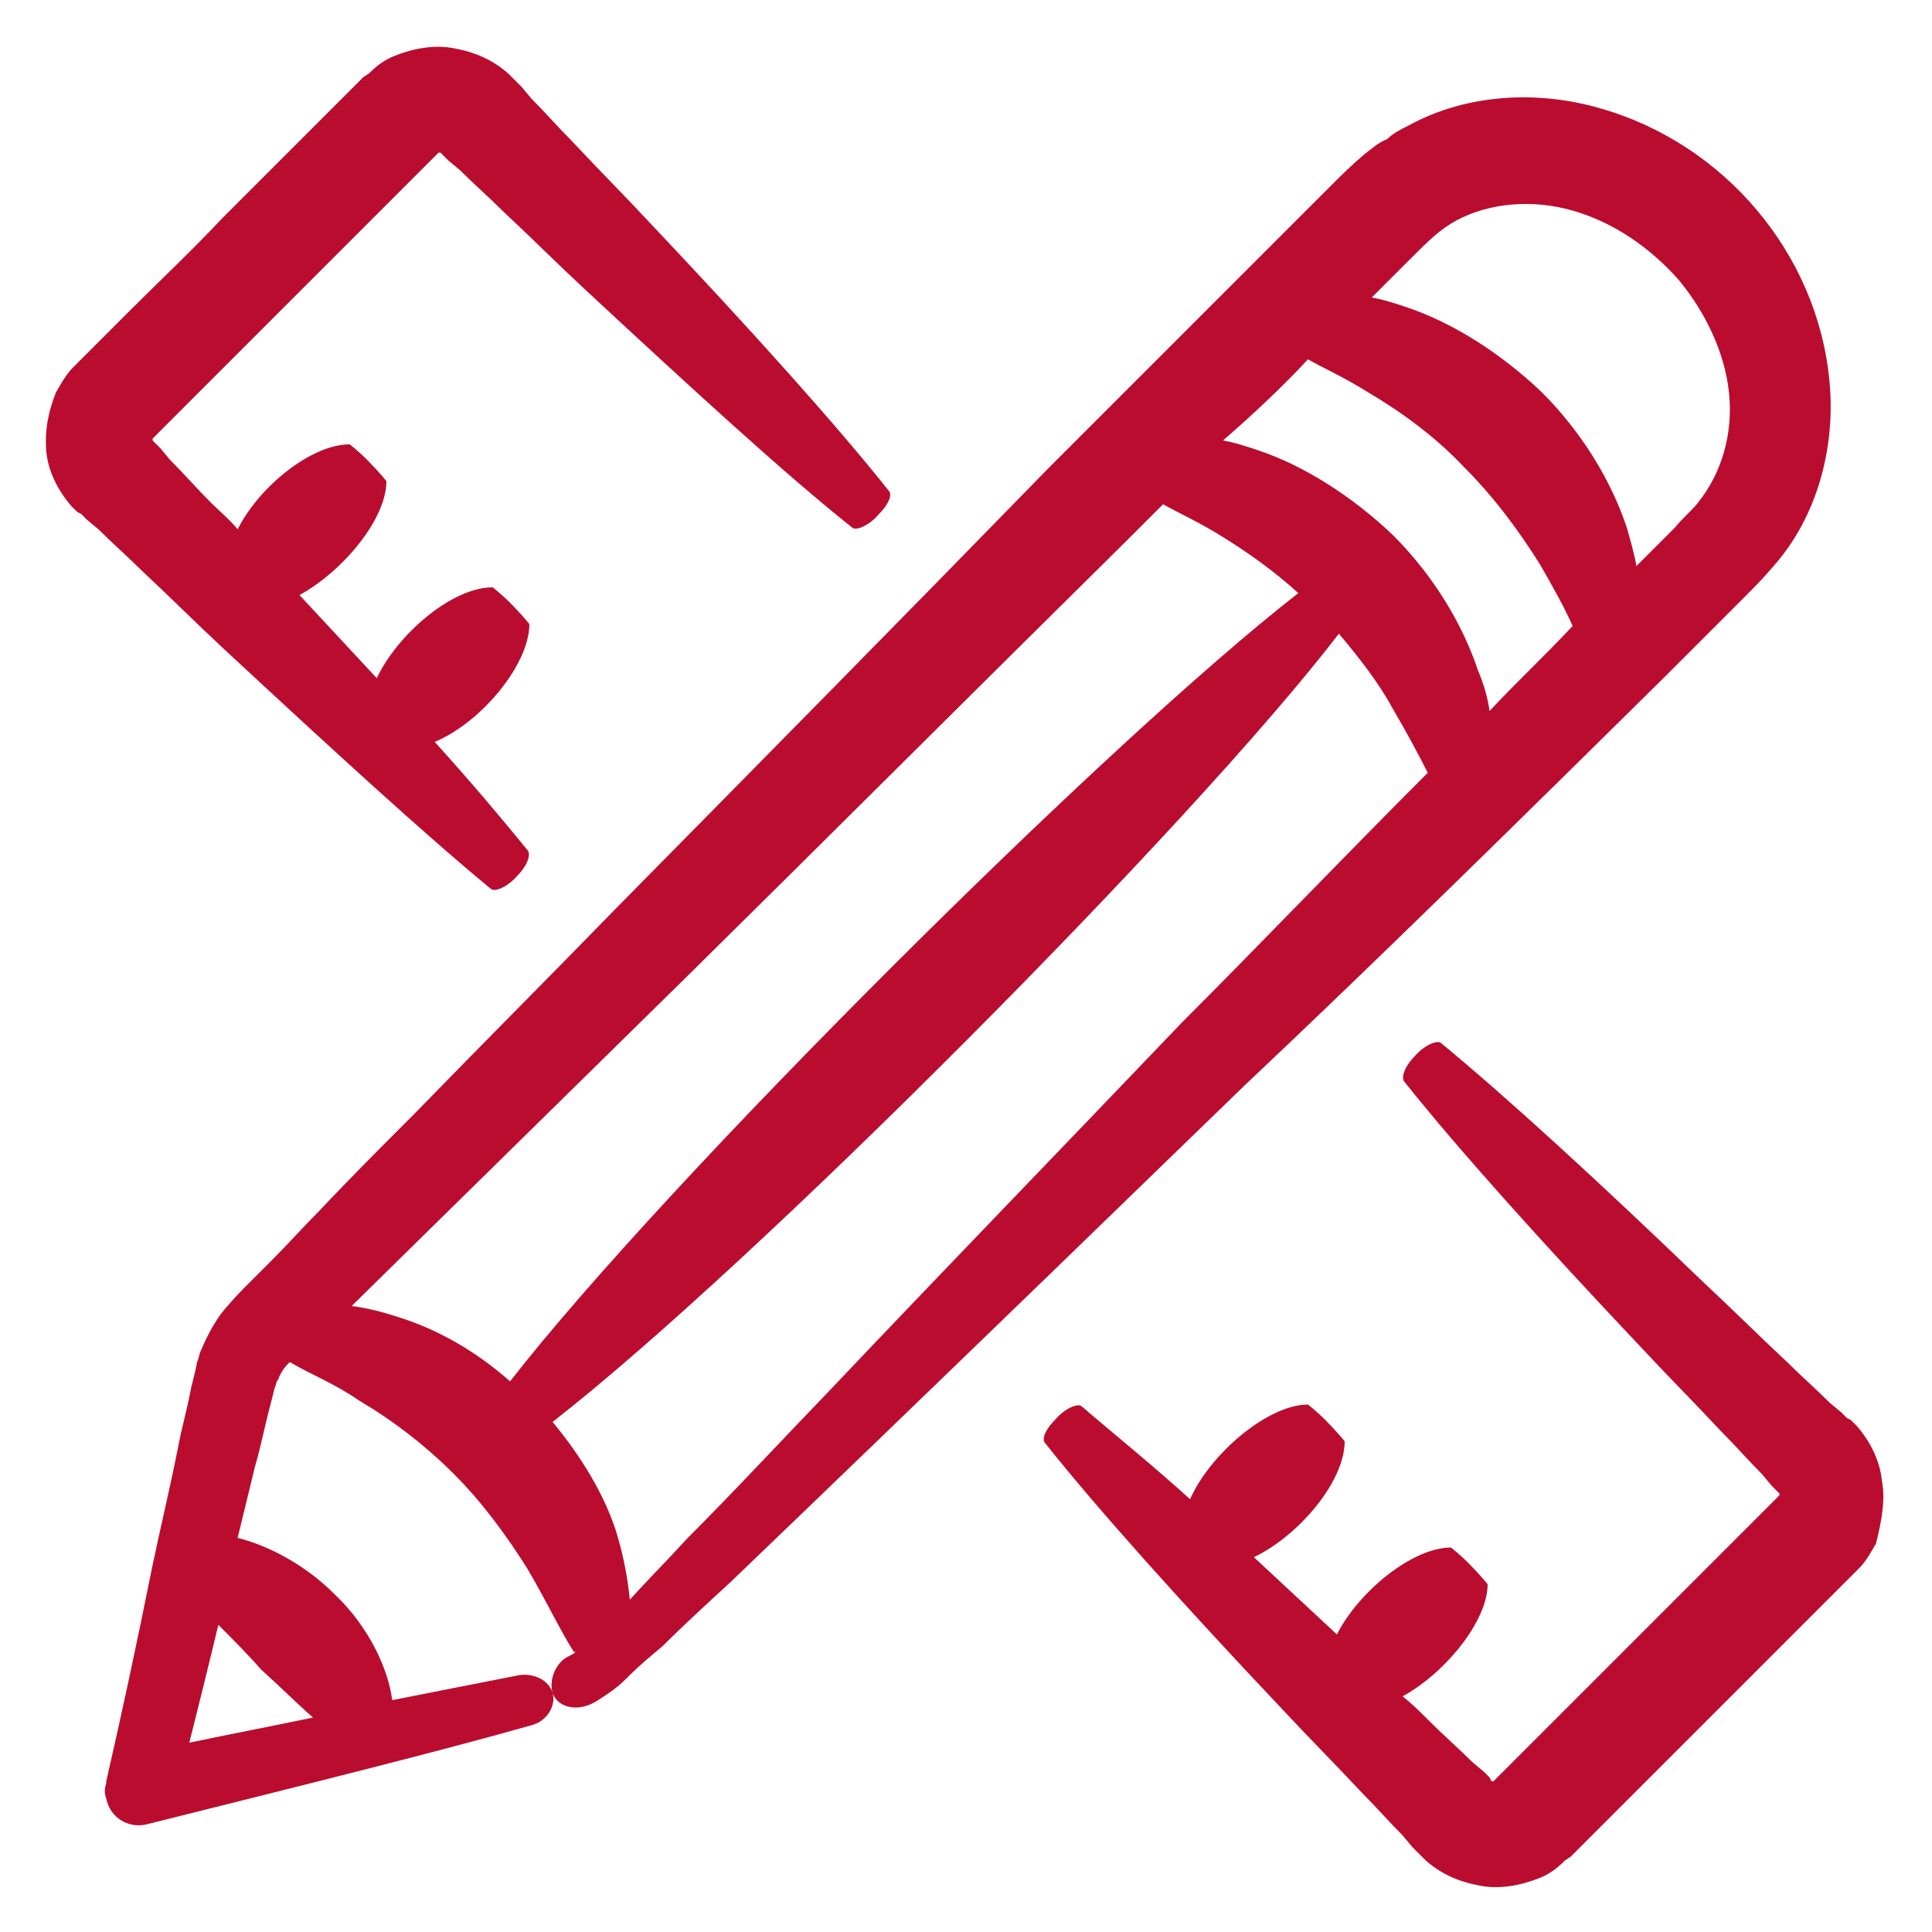<svg height='100px' width='100px'  fill="#ba0c2f" xmlns="http://www.w3.org/2000/svg" xmlns:xlink="http://www.w3.org/1999/xlink" version="1.1" x="0px" y="0px" viewBox="0 0 100 100" style="enable-background:new 0 0 100 100;" xml:space="preserve"><title>Artboard 49</title><g><path d="M86.1,35.1c0.9-0.9,1.9-1.9,2.8-2.8l1.4-1.4c0.5-0.5,0.9-0.9,1.5-1.6c2.3-2.6,3.2-6.2,2.9-9.5c-0.6-6.7-5.5-12.4-11.9-14.2   C79.7,4.7,76,4.8,72.9,6.5c-0.4,0.2-0.8,0.4-1.1,0.7C71.3,7.4,71,7.7,70.6,8c-0.7,0.6-1.2,1.1-1.7,1.6l-2.9,2.9   c-3.9,3.9-7.8,7.8-11.7,11.7C46.7,32,39.2,39.6,32,46.9c-3.6,3.7-7.1,7.2-10.5,10.7c-1.7,1.7-3.4,3.4-5,5.1   c-0.8,0.8-1.6,1.7-2.4,2.5c-0.4,0.4-0.8,0.8-1.2,1.2c-0.4,0.4-0.7,0.7-1.3,1.4c-0.5,0.6-0.9,1.4-1.2,2.1c-0.1,0.2-0.1,0.4-0.2,0.6   l-0.1,0.5l-0.2,0.8c-0.2,1.1-0.5,2.1-0.7,3.2C8.8,77,8.3,79.1,7.9,81c-0.8,4-1.6,7.7-2.4,11.2l0,0.1c-0.1,0.3-0.1,0.5,0,0.8   c0.2,1,1.2,1.6,2.2,1.3c9.6-2.4,15.2-3.8,19.8-5.1c0.8-0.2,1.3-1,1.1-1.7c-0.2-0.6-0.9-1-1.7-0.9c-2,0.4-4.1,0.8-6.6,1.3   c-0.2-1.6-1.2-3.8-3-5.5c-1.5-1.5-3.4-2.5-5-2.9c0.3-1.2,0.6-2.5,0.9-3.7c0.3-1,0.5-2.1,0.8-3.2l0.2-0.8l0.1-0.3   c0-0.1,0.1-0.2,0.1-0.2c0.1-0.3,0.3-0.6,0.5-0.8c0,0,0,0,0.1-0.1c1,0.6,2.3,1.1,3.6,2c1.7,1,3.4,2.3,4.9,3.8   c1.5,1.5,2.8,3.3,3.8,4.9c1,1.7,1.7,3.2,2.4,4.3c0,0,0,0,0.1,0c-0.1,0.1-0.3,0.2-0.5,0.3c-0.5,0.3-0.9,1.1-0.7,1.8   c0.2,0.7,1.1,1,2,0.6c0.4-0.2,0.8-0.5,1.1-0.7c0.4-0.3,0.6-0.5,0.9-0.8c0.5-0.5,1.1-1,1.7-1.5c1.1-1.1,2.3-2.2,3.5-3.3   c2.4-2.3,5.1-4.9,7.9-7.6c5.6-5.4,11.9-11.5,18.7-18.1C71.4,49.6,78.6,42.5,86.1,35.1z M16.2,88.9c-1.9,0.4-4,0.8-6.4,1.3   c0.5-2,1-4,1.5-6.1c0.7,0.7,1.5,1.5,2.2,2.3C14.5,87.3,15.4,88.2,16.2,88.9z M72.9,13.5c1.1-1.1,1.6-1.6,2.5-2.1   c1.7-0.9,3.9-1.1,6-0.5c2.1,0.6,4,1.9,5.5,3.6c1.4,1.7,2.4,3.8,2.6,5.9c0.2,2.1-0.4,4.1-1.6,5.6c-0.2,0.3-0.8,0.8-1.2,1.3l-1.4,1.4   c-0.2,0.2-0.4,0.4-0.6,0.6c-0.1-0.6-0.3-1.3-0.5-2c-0.8-2.4-2.3-4.9-4.4-7c-2.1-2-4.6-3.6-7-4.4c-0.6-0.2-1.2-0.4-1.8-0.5   L72.9,13.5z M67.7,18.6c0.9,0.5,2,1,3.1,1.7c1.7,1,3.5,2.3,5,3.9c1.6,1.6,2.9,3.4,3.9,5c0.7,1.2,1.3,2.3,1.7,3.2   c-1.4,1.5-2.9,2.9-4.3,4.4c-0.1-0.7-0.3-1.4-0.6-2.1c-0.8-2.4-2.3-4.9-4.4-7c-2.1-2-4.6-3.6-7-4.4c-0.6-0.2-1.2-0.4-1.8-0.5   C64.8,21.5,66.3,20.1,67.7,18.6z M20.7,68.2c-0.9-0.3-1.7-0.5-2.5-0.6c5.5-5.4,11.3-11.1,17.4-17.1c7.3-7.2,14.9-14.8,22.7-22.5   c0.6-0.6,1.3-1.3,1.9-1.9c0.9,0.5,2,1,3.1,1.7c1.3,0.8,2.7,1.8,3.9,2.9c-9.9,7.7-32.7,30.4-40.8,40.8   C24.6,69.9,22.6,68.8,20.7,68.2z M43.2,71.7c-2.7,2.8-5.2,5.5-7.6,7.9c-1,1.1-2.1,2.2-3,3.2c-0.1-1-0.3-2.2-0.7-3.5   c-0.6-1.9-1.8-3.9-3.3-5.7c10.4-8.1,33.1-30.9,40.7-40.8c1.1,1.3,2.1,2.6,2.8,3.9c0.7,1.2,1.3,2.3,1.8,3.3   c-4.4,4.4-8.6,8.8-12.7,12.9C54.7,59.7,48.6,66,43.2,71.7z"></path><path d="M11.6,33.6C17.2,38.8,22,43.2,25.4,46c0.2,0.2,0.9-0.1,1.4-0.7c0.5-0.5,0.7-1.1,0.5-1.3c-1.3-1.6-2.9-3.5-4.8-5.6   c2.4-1,4.9-4,4.9-6.1c0,0-0.4-0.5-1-1.1c-0.5-0.5-0.9-0.8-0.9-0.8c-2.1,0-4.9,2.4-6,4.7c-1.3-1.4-2.6-2.8-4-4.3   c2.2-1.2,4.5-3.9,4.5-5.9c0,0-0.4-0.5-1-1.1c-0.5-0.5-0.9-0.8-0.9-0.8c-2,0-4.7,2.2-5.8,4.4c-0.4-0.5-0.9-0.9-1.4-1.4   c-0.7-0.7-1.4-1.5-2.1-2.2l-0.5-0.6L8,22.9l-0.1-0.1c0,0,0,0,0,0c0,0,0,0,0-0.1c2.4-2.4,4.9-4.9,7.4-7.4c2.5-2.5,5-5,7.4-7.4   c0,0,0,0,0.1,0c0,0,0,0,0,0L22.9,8l0.3,0.3l0.6,0.5c0.7,0.7,1.5,1.4,2.2,2.1c1.5,1.4,2.9,2.8,4.3,4.1c5.6,5.2,10.4,9.6,13.8,12.3   c0.2,0.2,0.9-0.1,1.4-0.7c0.5-0.5,0.7-1,0.5-1.2c-2.7-3.4-7.1-8.3-12.3-13.8c-1.3-1.4-2.7-2.8-4.1-4.3c-0.7-0.7-1.4-1.5-2.1-2.2   l-0.5-0.6l-0.3-0.3l-0.1-0.1l-0.3-0.3c-0.8-0.7-1.7-1.1-2.8-1.3c-1-0.2-2.1,0-3.1,0.4c-0.5,0.2-0.9,0.5-1.3,0.9l-0.3,0.2l-0.1,0.1   l-0.3,0.3c-0.8,0.8-1.5,1.5-2.3,2.3c-1.5,1.5-3.1,3.1-4.6,4.6C9.9,13,8.3,14.5,6.8,16c-0.8,0.8-1.5,1.5-2.3,2.3l-0.3,0.3   c-0.1,0.1-0.2,0.2-0.4,0.4c-0.4,0.4-0.6,0.8-0.9,1.3c-0.4,1-0.6,2-0.5,3.1c0.1,1,0.6,2,1.3,2.8l0.3,0.3l0.2,0.1l0.3,0.3l0.6,0.5   c0.7,0.7,1.5,1.4,2.2,2.1C8.8,30.9,10.2,32.3,11.6,33.6z"></path><path d="M97.4,76.6c-0.1-1-0.6-2-1.3-2.8l-0.3-0.3l-0.2-0.1l-0.3-0.3l-0.6-0.5c-0.7-0.7-1.5-1.4-2.2-2.1c-1.5-1.4-2.9-2.8-4.3-4.1   C82.8,61.2,78,56.8,74.6,54c-0.2-0.2-0.9,0.1-1.4,0.7c-0.5,0.5-0.7,1.1-0.5,1.3c2.7,3.4,7.1,8.3,12.3,13.8c1.3,1.4,2.7,2.8,4.1,4.3   c0.7,0.7,1.4,1.5,2.1,2.2l0.5,0.6l0.3,0.3l0.1,0.1c0,0,0,0,0,0c0,0,0,0,0,0.1c-2.4,2.4-4.9,4.9-7.4,7.4c-2.5,2.5-5,5-7.4,7.4   c0,0,0,0-0.1,0c0,0,0,0,0,0L77.1,92l-0.3-0.3l-0.6-0.5c-0.7-0.7-1.5-1.4-2.2-2.1c-0.5-0.5-0.9-0.9-1.4-1.3c2.2-1.2,4.4-3.9,4.4-5.8   c0,0-0.4-0.5-1-1.1c-0.5-0.5-0.9-0.8-0.9-0.8c-2,0-4.8,2.3-5.9,4.5c-1.5-1.4-2.9-2.7-4.3-4c2.3-1.1,4.7-3.9,4.7-6   c0,0-0.4-0.5-1-1.1c-0.5-0.5-0.9-0.8-0.9-0.8c-2.1,0-5.1,2.6-6.1,4.9c-2.1-1.9-4.1-3.5-5.6-4.8c-0.2-0.2-0.9,0.1-1.4,0.7   c-0.5,0.5-0.7,1-0.5,1.2c2.7,3.4,7.1,8.3,12.3,13.8c1.3,1.4,2.7,2.8,4.1,4.3c0.7,0.7,1.4,1.5,2.1,2.2l0.5,0.6l0.3,0.3l0.1,0.1   l0.3,0.3c0.8,0.7,1.7,1.1,2.8,1.3c1,0.2,2.1,0,3.1-0.4c0.5-0.2,0.9-0.5,1.3-0.9l0.3-0.2l0.1-0.1l0.3-0.3c0.8-0.8,1.5-1.5,2.3-2.3   c1.5-1.5,3.1-3.1,4.6-4.6c1.5-1.5,3.1-3.1,4.6-4.6c0.8-0.8,1.5-1.5,2.3-2.3l0.3-0.3c0.1-0.1,0.2-0.2,0.4-0.4   c0.4-0.4,0.6-0.8,0.9-1.3C97.4,78.7,97.6,77.6,97.4,76.6z"></path></g></svg>